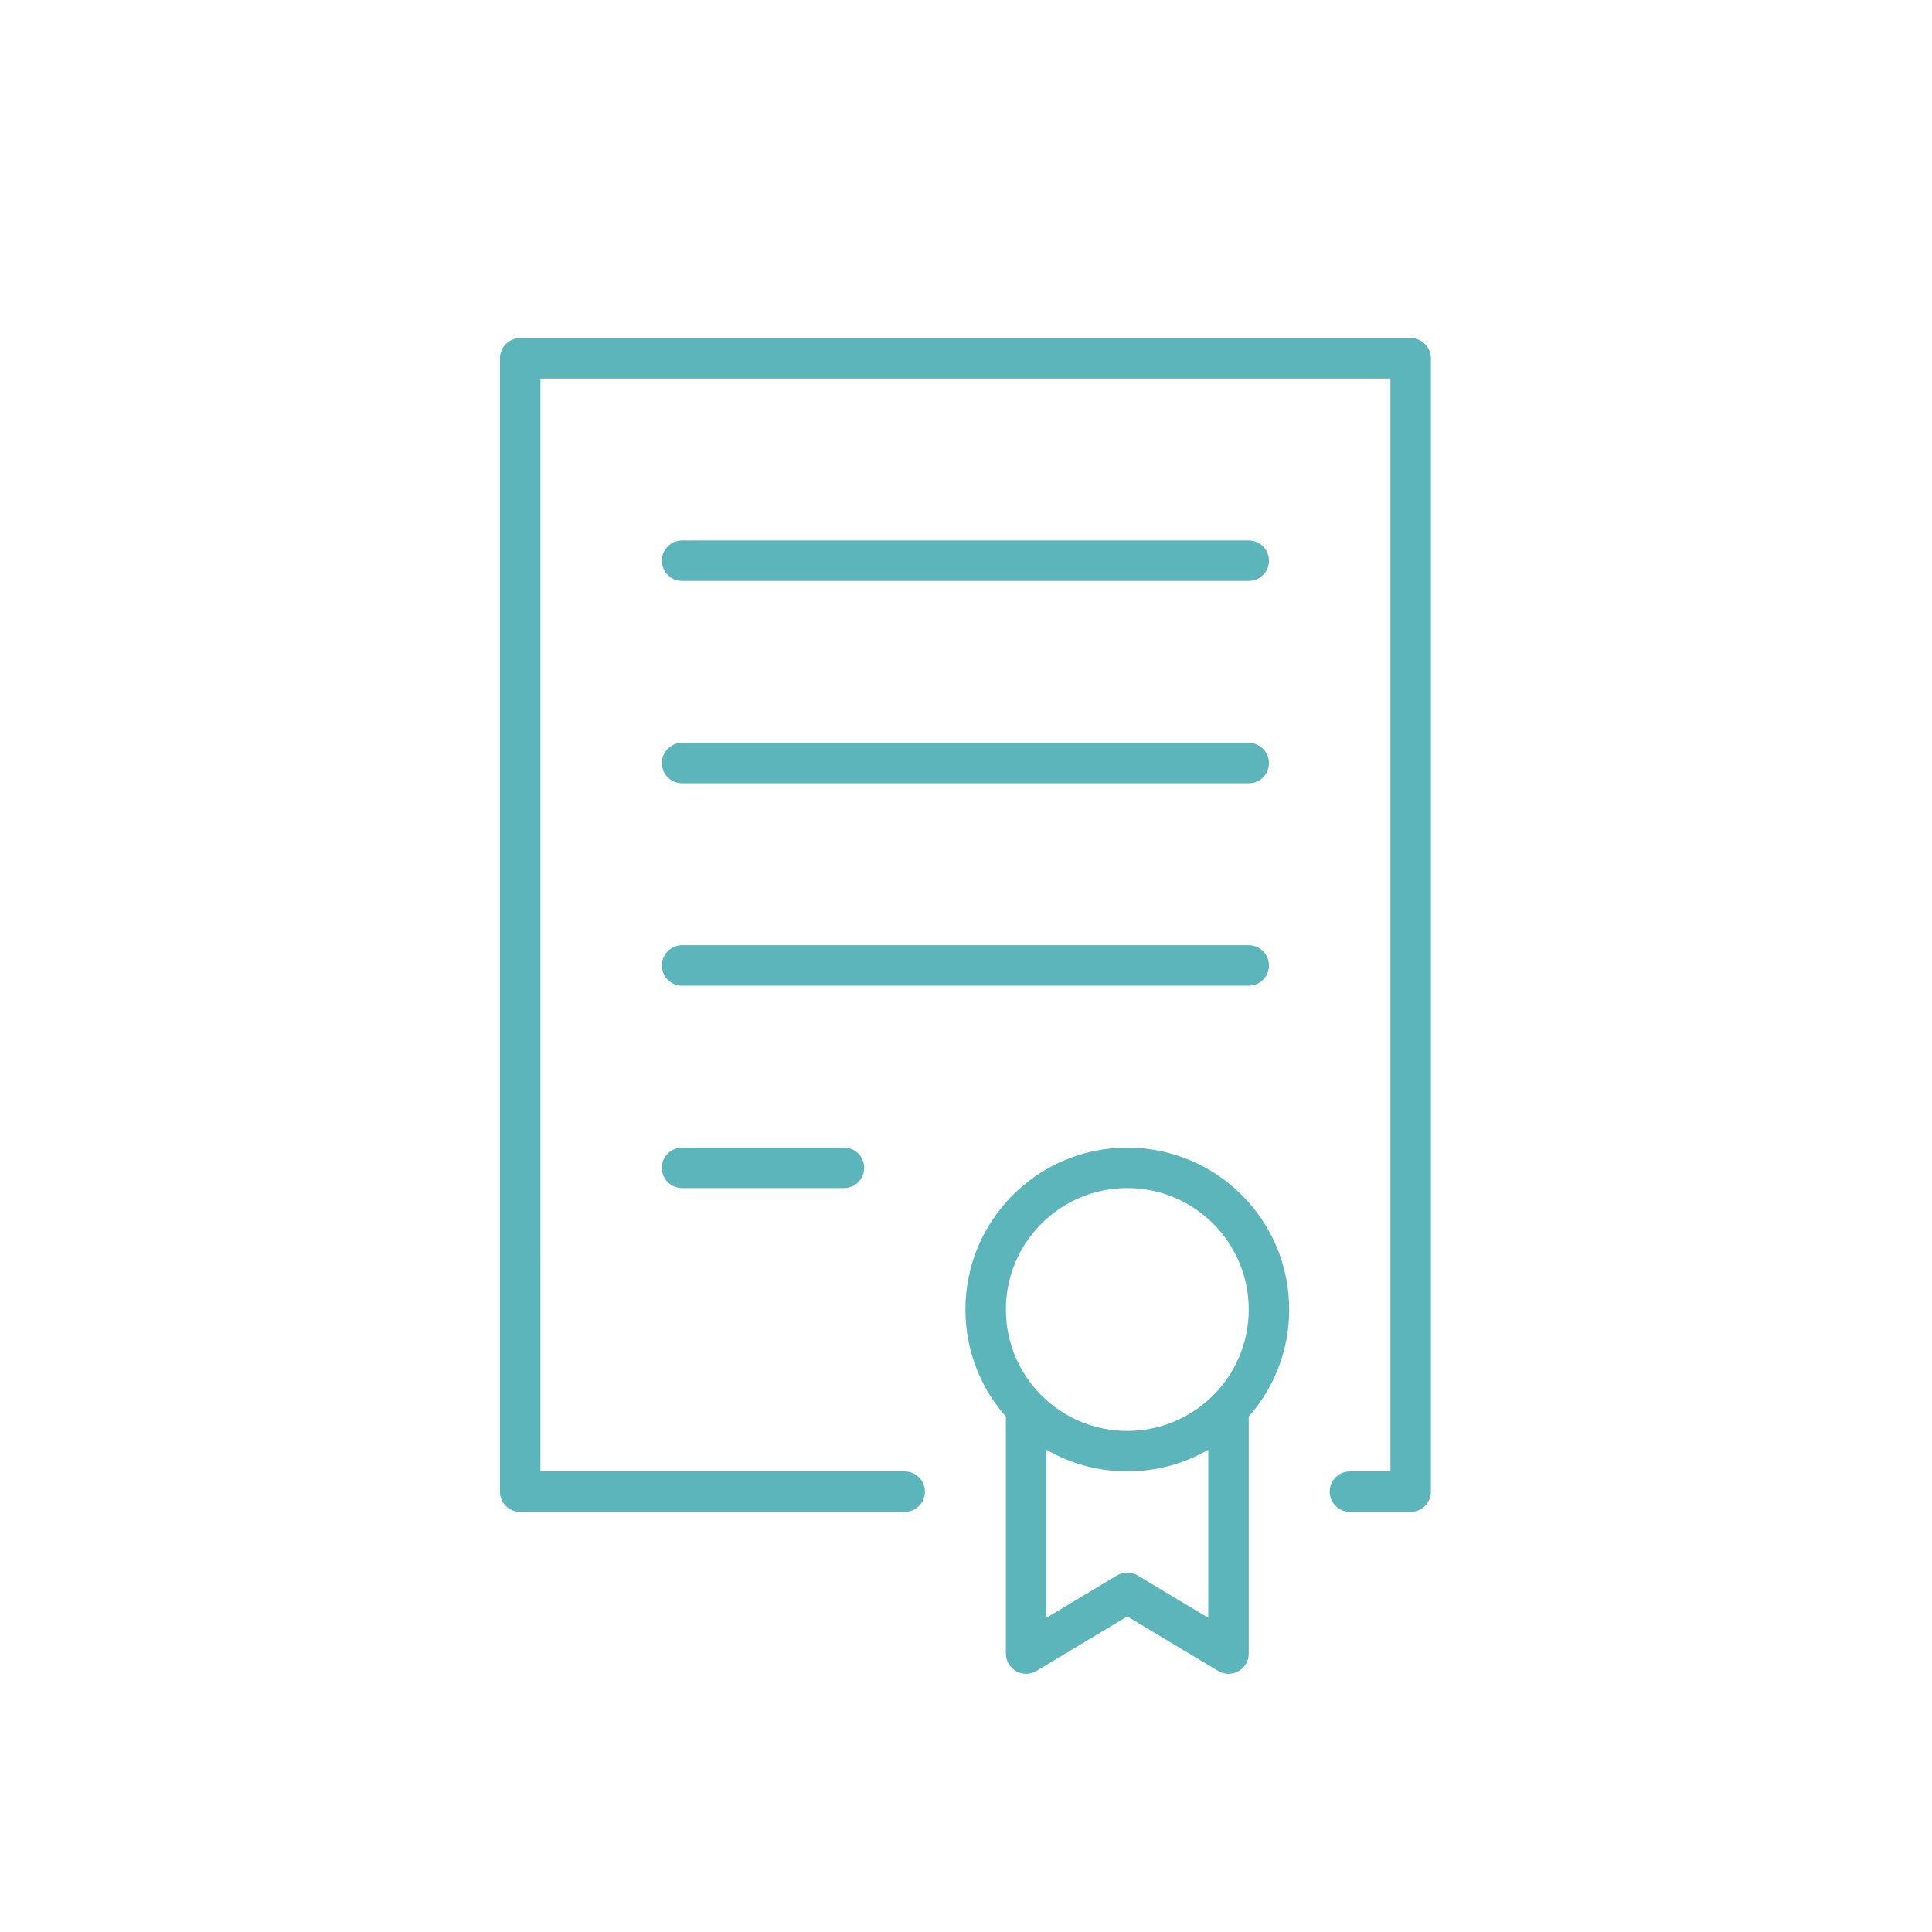 <?xml version="1.0" encoding="UTF-8"?> <svg xmlns="http://www.w3.org/2000/svg" width="1080" height="1080" viewBox="0 0 1080 1080" fill="none"> <g clip-path="url(#clip0_347_166)"> <path fill-rule="evenodd" clip-rule="evenodd" d="M562.293 791.893C548.215 775.94 539.668 754.981 539.668 732.029C539.668 682.045 580.189 641.524 630.173 641.524C680.157 641.524 720.679 682.045 720.679 732.029C720.679 754.983 712.132 775.941 698.053 791.893V924.352C698.053 933.144 688.46 938.576 680.917 934.05L630.172 903.607L579.427 934.05C571.885 938.576 562.291 933.144 562.291 924.352L562.293 791.893ZM630.173 799.909C667.663 799.909 698.053 769.518 698.053 732.029C698.053 694.54 667.663 664.149 630.173 664.149C592.684 664.149 562.293 694.54 562.293 732.029C562.293 769.518 592.684 799.909 630.173 799.909ZM584.919 810.424V904.372L624.351 880.711C627.934 878.56 632.413 878.56 635.997 880.711L675.423 904.372V810.424C662.116 818.128 646.658 822.534 630.173 822.534C613.689 822.534 598.231 818.128 584.919 810.424ZM302.092 822.534H505.732C511.977 822.534 517.045 827.596 517.045 833.846C517.045 840.096 511.977 845.159 505.732 845.159H290.785C284.541 845.159 279.473 840.096 279.473 833.846V200.313C279.473 194.063 284.541 189 290.785 189H788.572C794.817 189 799.885 194.063 799.885 200.313V833.846C799.885 840.096 794.817 845.159 788.572 845.159H754.629C748.385 845.159 743.317 840.096 743.317 833.846C743.317 827.596 748.385 822.534 754.629 822.534H777.26V211.627H302.1L302.092 822.534ZM381.285 324.747C375.041 324.747 369.973 319.685 369.973 313.435C369.973 307.19 375.041 302.122 381.285 302.122H698.059C704.303 302.122 709.371 307.19 709.371 313.435C709.371 319.685 704.303 324.747 698.059 324.747H381.285ZM381.285 437.883C375.041 437.883 369.973 432.815 369.973 426.571C369.973 420.321 375.041 415.253 381.285 415.253H698.059C704.303 415.253 709.371 420.321 709.371 426.571C709.371 432.815 704.303 437.883 698.059 437.883H381.285ZM381.285 551.014C375.041 551.014 369.973 545.946 369.973 539.701C369.973 533.451 375.041 528.389 381.285 528.389H698.059C704.303 528.389 709.371 533.451 709.371 539.701C709.371 545.946 704.303 551.014 698.059 551.014H381.285ZM381.285 664.145C375.041 664.145 369.973 659.082 369.973 652.832C369.973 646.582 375.041 641.519 381.285 641.519H471.791C478.041 641.519 483.103 646.582 483.103 652.832C483.103 659.082 478.041 664.145 471.791 664.145H381.285Z" fill="#5DB5BC"></path> </g> <defs> <clipPath id="clip0_347_166"> <rect width="1080" height="1080" fill="white"></rect> </clipPath> </defs> </svg> 